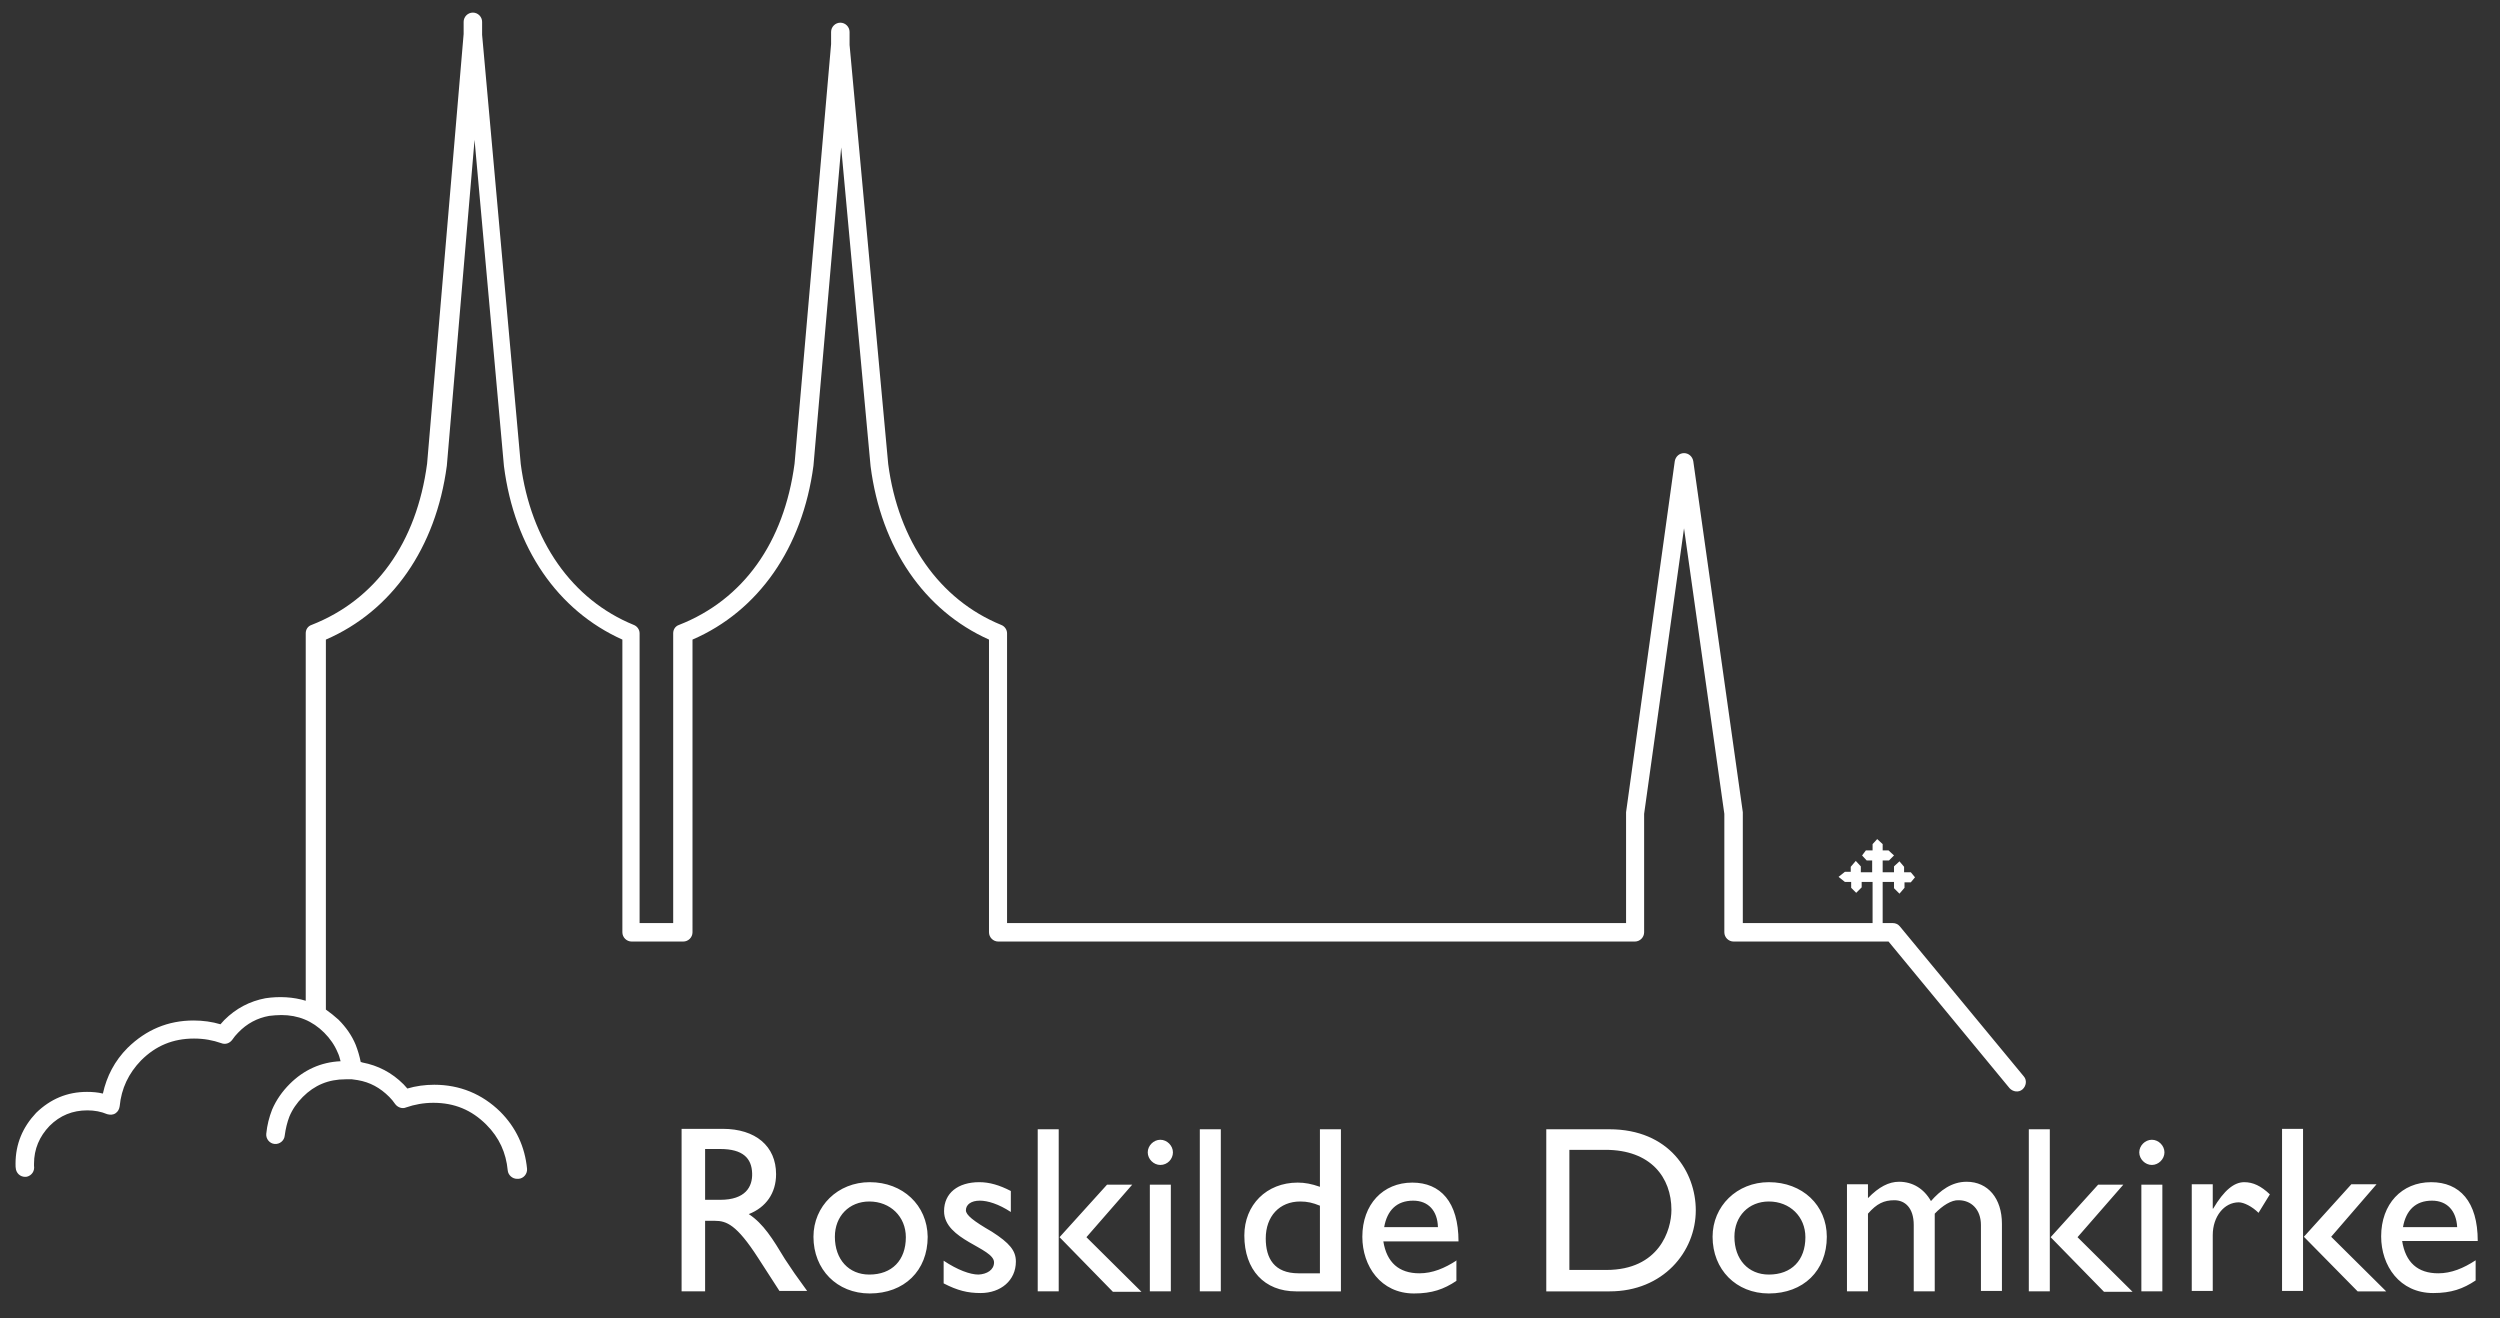 <?xml version="1.0" encoding="utf-8"?>
<!-- Generator: Adobe Illustrator 21.0.2, SVG Export Plug-In . SVG Version: 6.00 Build 0)  -->
<!DOCTYPE svg PUBLIC "-//W3C//DTD SVG 1.1//EN" "http://www.w3.org/Graphics/SVG/1.1/DTD/svg11.dtd">
<svg version="1.1" id="Lag_1" xmlns="http://www.w3.org/2000/svg" xmlns:xlink="http://www.w3.org/1999/xlink" x="0px" y="0px"
	 viewBox="0 0 595.3 313.9" style="enable-background:new 0 0 595.3 313.9;" xml:space="preserve">
<rect x="0" y="0" width="595.3" height="313.9" fill="#333333" stroke="none"/>
<style type="text/css">
	.st0{fill:#FFFFFF;}
</style>
<g>
	<polygon class="st0" points="438.7,208.8 439.5,208.1 441.3,208.1 441.3,206.5 442,205.7 442.7,206.4 442.7,208.1 446.4,208.2 
		446.4,204.3 444.8,204.3 444.1,203.6 444.6,202.9 446.4,202.9 446.5,201.1 447.1,200.5 447.8,201.2 447.8,203 449.5,203 
		450.2,203.6 449.5,204.3 447.8,204.4 447.8,208.1 451.5,208.1 451.5,206.5 452.3,205.8 452.9,206.5 452.9,208.1 454.8,208.1 
		455.4,208.8 454.8,209.5 453,209.5 453,211.1 452.3,211.9 451.5,211.2 451.5,209.5 447.8,209.5 447.8,221.9 447.1,222.7 446.4,222 
		446.4,209.5 442.8,209.5 442.8,211.1 442,211.8 441.3,211.2 441.3,209.5 439.5,209.5 	"/>
	<path class="st0" d="M447.1,223.5l-1.2-1.4V210h-2.6v1.3l-1.3,1.3l-1.2-1.2V210h-1.5l-1.5-1.2l1.5-1.2h1.4v-1.2l1.2-1.4l1.2,1.3
		v1.4h2.7v-2.8h-1.3l-1.1-1.2l0.9-1.2h1.6V201l1.1-1.2l1.3,1.2v1.5h1.4l1.3,1.2l-1.2,1.2h-1.5v2.8h2.7v-1.4l1.3-1.2l1.1,1.3v1.3h1.6
		l1,1.2l-1,1.2h-1.5v1.3l-1.2,1.4l-1.3-1.3V210h-2.7v12.1L447.1,223.5z M446.9,221.8l0.1,0.2l0.2-0.2V209h4.8v2l0.2,0.2l0.2-0.2v-2
		h2.1l0.1-0.1l-0.1-0.1h-2.2v-2l-0.1-0.2l-0.2,0.2v2h-4.8V204l2.1-0.1l0.1-0.1l-0.2-0.1h-2.1l0.1-2.1l-0.2-0.2l-0.1,0.1l-0.1,2.1
		l-2.1,0.1l-0.1,0.1l0.2,0.2h1.9v4.9l-4.7-0.1l-0.1-2l-0.1-0.2l-0.2,0.2v1.9h-2.1l-0.2,0.2l0.2,0.1h2.2v2l0.1,0.1l0.3-0.3V209h4.7
		v12.8H446.9z"/>
	<path class="st0" d="M123.1,280.7c-1.1,0-2.1-0.9-2.2-2c-0.4-4.2-2-7.8-5.1-10.9c-3.5-3.5-7.6-5.2-12.6-5.2c-2.3,0-4.5,0.4-6.5,1.1
		c-0.9,0.4-2,0-2.6-0.8c-0.4-0.6-0.9-1.2-1.4-1.7c-2.2-2.2-4.6-3.5-7.5-4c-0.5-0.1-0.9-0.1-1.4-0.2c-0.2,0-0.4,0-0.6,0
		c-0.3,0-0.6,0-0.9,0c-4.1,0-7.4,1.4-10.2,4.2c-1.4,1.4-2.5,3-3.2,4.7c-0.5,1.3-0.9,2.9-1.1,4.5c-0.1,1.2-1.2,2.1-2.4,2
		c-1.2-0.1-2.1-1.2-2-2.4c0.2-2.1,0.7-4,1.4-5.8c1-2.3,2.4-4.3,4.2-6.1c3.3-3.3,7.4-5.2,12.1-5.4c-0.2-0.8-0.4-1.5-0.7-2.1
		c-0.7-1.7-1.8-3.3-3.2-4.7c-2.8-2.8-6.2-4.2-10.2-4.2c-1,0-2,0.1-2.9,0.2c-2.8,0.5-5.3,1.8-7.4,4c-0.5,0.5-1,1.1-1.4,1.7
		c-0.6,0.8-1.6,1.2-2.6,0.8c-2-0.7-4.1-1.1-6.5-1.1c-5,0-9.1,1.7-12.6,5.2c-3,3.1-4.7,6.7-5.1,10.9c-0.1,0.7-0.4,1.3-1,1.7
		c-0.6,0.4-1.3,0.4-2,0.2c-1.4-0.6-3-0.9-4.7-0.9c-3.5,0-6.5,1.2-9,3.7c-2.4,2.5-3.7,5.5-3.7,9c0,0.2,0,0.4,0,0.5
		c0.2,1.2-0.5,2.3-1.7,2.6c-1.2,0.2-2.3-0.5-2.6-1.7c-0.1-0.4-0.1-0.9-0.1-1.4c0-4.7,1.7-8.7,4.9-12.1c3.4-3.3,7.4-5,12.1-5
		c1.3,0,2.6,0.1,3.8,0.4c0.9-4.1,2.8-7.8,5.9-10.9c4.4-4.3,9.6-6.5,15.7-6.5c2.2,0,4.4,0.3,6.4,0.9c0.3-0.3,0.6-0.7,0.9-1
		c2.8-2.8,6.1-4.5,9.8-5.2c3.3-0.5,6.7-0.3,9.6,0.6v-87.5c0-0.9,0.5-1.7,1.4-2c15.3-6,25-19.6,27.5-38.4l8.7-102.3V5.2
		c0-1.2,1-2.2,2.2-2.2s2.2,1,2.2,2.2v3.1l0,0l9.2,102.2c2.4,18.3,12.2,32.3,26.9,38.3c0.8,0.3,1.4,1.1,1.4,2v69h8v-69
		c0-0.9,0.5-1.7,1.4-2c15.3-6,25-19.6,27.5-38.4l8.7-99.9V7.6c0-1.2,1-2.2,2.2-2.2l0,0c1.2,0,2.2,1,2.2,2.2v3.1l0,0l9.2,99.8
		c2.4,18.3,12.2,32.3,26.9,38.3c0.8,0.3,1.4,1.1,1.4,2v69h147.4v-26.1c0-0.1,0-0.2,0-0.3l11.6-83.6c0.2-1.1,1.1-1.9,2.2-1.9l0,0
		c1.1,0,2,0.8,2.2,1.9l11.8,83.6c0,0.1,0,0.2,0,0.3v26.1h35.7c0.7,0,1.3,0.3,1.7,0.8l29.5,35.7c0.8,0.9,0.6,2.3-0.3,3.1
		c-0.9,0.8-2.3,0.6-3.1-0.3l-28.8-34.9h-36.9c-1.2,0-2.2-1-2.2-2.2v-28.2l-9.6-68l-9.5,68V222c0,1.2-1,2.2-2.2,2.2l0,0l0,0H237.7
		c-1.2,0-2.2-1-2.2-2.2v-69.7c-15.4-6.9-25.7-21.8-28.2-41.3l-7-75.9l-6.6,75.8c-2.6,19.6-13.1,34.6-28.8,41.4V222
		c0,1.2-1,2.2-2.2,2.2h-12.3c-1.2,0-2.2-1-2.2-2.2v-69.7c-15.4-6.9-25.7-21.8-28.2-41.3l-7-77.7l-6.6,77.6
		c-2.6,19.6-13.1,34.6-28.8,41.4v88.1c1,0.7,2,1.5,3,2.4c1.8,1.8,3.2,3.8,4.1,6c0.5,1.3,0.9,2.6,1.2,4.1c0.1,0,0.2,0,0.4,0.1
		c3.7,0.7,7,2.4,9.8,5.2c0.3,0.3,0.6,0.7,0.9,1c2-0.6,4.2-0.9,6.4-0.9c6.1,0,11.4,2.2,15.7,6.4c3.8,3.8,5.9,8.4,6.4,13.6
		c0.1,1.2-0.8,2.3-2,2.4C123.2,280.7,123.2,280.7,123.1,280.7z"/>
	<path class="st0" d="M162.3,268.9v38.6h5.6v-16.8h2.3c2.8,0,5.2,0.9,10.3,8.8l5.1,7.9h6.6c-2.7-3.7-3.6-5-5.3-7.6
		c-2.9-4.8-5.1-8.4-8.6-10.7c4.1-1.6,6.5-5,6.5-9.5c0-6.7-4.9-10.8-12.7-10.8h-9.8V268.9z M167.9,273.6h3.6c5.4,0,7.5,2.2,7.6,5.8
		c0.1,3.2-1.6,6.3-7.6,6.3h-3.6V273.6L167.9,273.6z M207.1,281.5c-7.6,0-13.4,5.7-13.4,13c0,7.8,5.6,13.5,13.4,13.5
		c8.2,0,13.8-5.4,13.8-13.5C220.8,287,215,281.5,207.1,281.5L207.1,281.5z M207,286.1c5,0,8.7,3.6,8.7,8.5c0,5.5-3.3,8.9-8.7,8.9
		c-4.9,0-8.2-3.6-8.2-9C198.8,289.6,202.2,286.1,207,286.1L207,286.1z M240.7,283.6c-2.7-1.4-5.1-2.1-7.5-2.1
		c-5.1,0-8.4,2.6-8.4,6.9c0,6.9,11.9,8.7,11.9,12.2c0,1.8-1.7,2.8-3.7,2.9c-2,0-5-1.1-8.3-3.3v5.4c3.3,1.7,5.7,2.3,8.8,2.3
		c4.8,0,8.4-3,8.4-7.5c0-2.6-1.5-4.4-5.7-7.1c-4.5-2.6-6.2-4-6.2-5.1c0-1.4,1.3-2.3,3.3-2.3c1.9,0,4.5,0.8,7.4,2.7V283.6
		L240.7,283.6z M269.6,282.1h-6l-11.3,12.5l12.7,13h6.8l-13.1-13L269.6,282.1L269.6,282.1z M252.1,268.9h-5v38.6h5V268.9
		L252.1,268.9z M278.8,282.1h-5v25.4h5V282.1L278.8,282.1z M279.3,274.4c0-1.6-1.4-3-3-3s-3,1.4-3,3s1.4,3,3,3
		C278,277.4,279.3,276,279.3,274.4L279.3,274.4z M290.7,268.9h-5v38.6h5V268.9L290.7,268.9z M319.3,268.9h-5v13.7
		c-2-0.7-3.6-1-5.3-1c-7.4,0-12.7,5.3-12.7,12.6c0,8.2,4.8,13.3,12.3,13.3h10.7V268.9L319.3,268.9z M314.3,303.2h-5.1
		c-5.8,0-7.8-3.6-7.8-8.3c0-5.3,3.3-8.8,8.2-8.8c1.7,0,3,0.3,4.7,1L314.3,303.2L314.3,303.2z M346.9,300.1c-2.9,1.9-5.8,3.1-8.9,3.1
		c-4.9,0-7.8-2.6-8.6-7.6h17.9c0-9.4-4.3-14-11-14c-7,0-11.9,5.2-11.9,12.9c0,7,4.4,13.5,12.3,13.5c4.3,0,7.1-1,10.1-3v-4.9H346.9z
		 M329.6,292.2c0.7-4,3-6.3,6.9-6.3c3.6,0,5.8,2.4,5.9,6.3H329.6L329.6,292.2z M368.2,307.5h15.1c12.7,0,20.5-9.4,20.5-19.3
		c0-9.1-6.3-19.3-20.6-19.3h-15V307.5L368.2,307.5z M373.7,273.8h8.6c10.8,0,15.7,6.6,15.7,14.3c0,4.8-2.9,14.3-15.5,14.3h-8.8
		L373.7,273.8L373.7,273.8z M421.2,281.5c-7.6,0-13.4,5.7-13.4,13c0,7.8,5.6,13.5,13.4,13.5c8.2,0,13.8-5.4,13.8-13.5
		C435,287,429.2,281.5,421.2,281.5L421.2,281.5z M421.2,286.1c5,0,8.7,3.6,8.7,8.5c0,5.5-3.3,8.9-8.7,8.9c-4.9,0-8.2-3.6-8.2-9
		C413,289.6,416.4,286.1,421.2,286.1L421.2,286.1z M439.8,282.1v25.4h5V289c2.1-2.4,3.8-3.2,6.3-3.2s4.6,1.8,4.6,5.9v15.8h5V289
		c1.8-1.9,4-3.3,5.7-3.2c2.9,0,5.3,2.1,5.3,5.9v15.7h5v-16c0-6-3.3-10-8.4-10c-3.6,0-6.3,2.1-8.5,4.6c-1.7-3-4.4-4.6-7.6-4.6
		c-2.4,0-4.8,1.2-7.4,3.9V282h-5V282.1z M505.6,282.1h-6l-11.3,12.5l12.7,13h6.8l-13.1-13L505.6,282.1L505.6,282.1z M488.1,268.9h-5
		v38.6h5V268.9L488.1,268.9z M514.9,282.1h-5v25.4h5V282.1L514.9,282.1z M515.4,274.4c0-1.6-1.4-3-3-3c-1.6,0-3,1.4-3,3s1.4,3,3,3
		C514,277.4,515.4,276,515.4,274.4L515.4,274.4z M521.9,282v25.4h5v-13.3c0-4.4,2.7-7.8,6.2-7.8c1.2,0,3.2,1,4.7,2.5l2.7-4.4
		c-2.1-2-4-2.9-6.1-2.9c-2.4,0-4.8,1.9-7.4,6.3h-0.1V282H521.9L521.9,282z M565.9,282h-6l-11.3,12.5l12.8,13h6.8l-13.1-13L565.9,282
		L565.9,282z M548.4,268.8h-5v38.6h5V268.8L548.4,268.8z M589.5,300.1c-2.9,1.9-5.8,3.1-8.9,3.1c-4.9,0-7.8-2.6-8.6-7.7h18
		c0-9.4-4.3-14-11.1-14c-7,0-11.9,5.2-11.9,12.9c0,7,4.4,13.5,12.4,13.5c4.3,0,7.1-1,10.1-3V300.1L589.5,300.1z M572.2,292.2
		c0.7-4,3-6.3,6.9-6.3c3.6,0,5.8,2.4,6,6.3H572.2L572.2,292.2z"/>
</g>
</svg>
